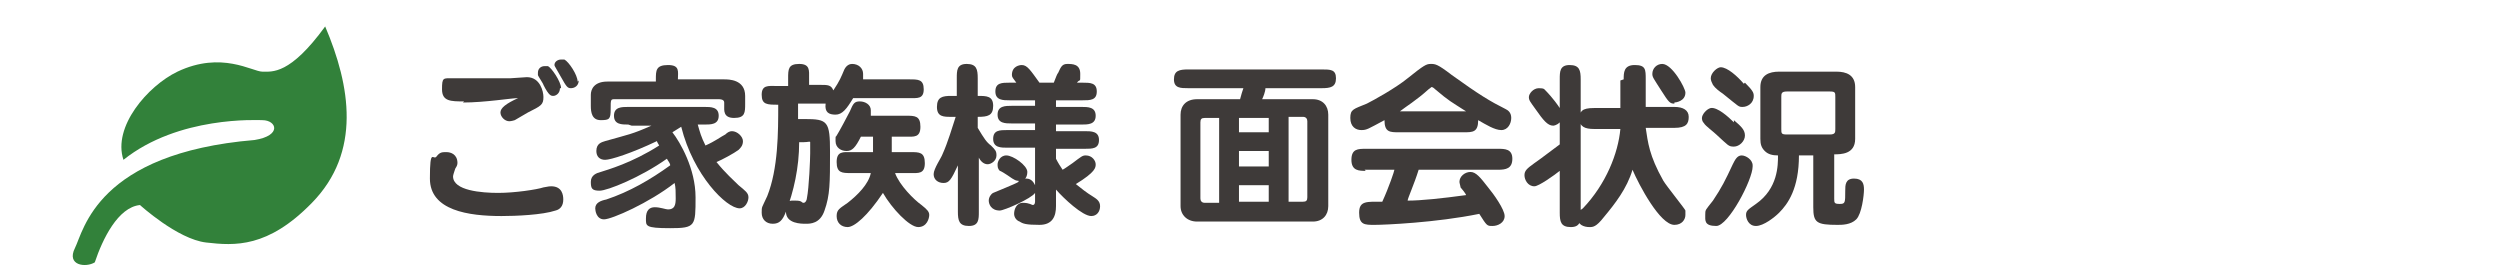 <?xml version="1.0" encoding="UTF-8"?>
<svg xmlns="http://www.w3.org/2000/svg" version="1.1" viewBox="0 0 226.8 24.9">
  <defs>
    <style>
      .cls-1 {
        fill: #3e3a39;
      }

      .cls-2 {
        fill: #32813a;
      }

      .cls-3 {
        fill: none;
      }
    </style>
  </defs>
  <!-- Generator: Adobe Illustrator 28.7.5, SVG Export Plug-In . SVG Version: 1.2.0 Build 176)  -->
  <g>
    <g id="_レイヤー_1" data-name="レイヤー_1">
      <rect class="cls-3" x="85.3" y="137" width="5" height="5"/>
      <path class="cls-2" d="M23.8,10.9c-.4,0-7.6-.4-12.6,3.6-1-3,2.2-6.7,4.9-8,4-1.9,6.8,0,7.7,0s2.5.3,5.7-4.1c2.3,5.4,3.3,11.4-1.2,16-4,4.1-7,3.9-9.6,3.6s-6-3.4-6-3.4c-2,.2-3.4,3.1-4.1,5.2-.8.5-2.6.3-1.8-1.3s2-8.6,16.3-9.8c2.5-.4,2-1.8.7-1.8Z"/>
      <g>
        <path class="cls-1" d="M41.5,14.7c0,.2,0,.3-.2.6-.1.3-.2.6-.2.7,0,1.3,2.6,1.5,4.1,1.5s3.5-.3,4.1-.5c.5-.1.6-.1.7-.1,1,0,1.1.8,1.1,1.2,0,.6-.3.9-.7,1-1.2.4-3.6.5-4.9.5-3,0-6.5-.5-6.5-3.4s.3-1.6.6-2c.3-.4.5-.4.9-.4s1,.2,1,1ZM42.1,9.2c-1.2,0-2,0-2-1.1s.1-1,1-1,1.2,0,1.4,0c1.2,0,2.5,0,3.8,0,.2,0,1.3-.1,1.5-.1,1.2,0,1.5,1.3,1.5,1.8,0,.7-.2.8-1.4,1.4-.2.1-1,.6-1.2.7,0,0-.3.1-.5.1-.4,0-.8-.4-.8-.8s.5-.8,1.6-1.3c-.6,0-3,.4-5,.4ZM50.8,8c0,.5-.4.7-.6.7s-.4,0-.9-1c0-.1-.5-.8-.5-.9,0,0,0-.1,0-.2,0-.4.3-.6.6-.6s.2,0,.3,0c.3.1,1.2,1.4,1.2,2ZM52.5,7.3c0,.5-.4.7-.7.7-.3,0-.4-.1-.9-1-.5-.9-.6-1-.6-1.1,0-.3.3-.5.6-.5s.2,0,.3,0c.4.2,1.2,1.4,1.2,2Z"/>
        <path class="cls-1" d="M57,11.3c-.6,0-1.3,0-1.3-.8s.7-.8,1.3-.8h6.9c.6,0,1.3,0,1.3.8s-.7.8-1.3.8h-.6c.2.7.3,1.1.7,1.9.9-.4,1.4-.8,1.8-1,.2-.2.4-.3.6-.3.5,0,1,.5,1,.9s-.2.6-.4.8c-.4.3-1.5.9-2,1.1.8,1,1.6,1.7,2,2.1.6.5.9.7.9,1.1s-.3,1-.8,1c-1.2,0-4.2-3-5.3-7.4-.3.2-.5.3-.8.5.7.9,2.1,3.3,2.1,5.9s0,2.8-2.3,2.8-2.2-.2-2.2-.9.3-1,.8-1,1,.2,1.2.2c.6,0,.7-.4.7-1s0-1-.1-1.4c-2.3,1.8-5.7,3.3-6.4,3.3s-.8-.8-.8-1c0-.5.5-.7,1-.8,2.1-.7,4-1.8,5.8-3.1,0-.2-.2-.4-.3-.6-2.4,1.7-5.4,2.9-6.1,2.9s-.8-.2-.8-.8.5-.8.9-.9c.6-.2,2.8-.8,5.3-2.4-.1-.2-.2-.3-.2-.4-2.3,1.1-4.2,1.7-4.7,1.7s-.8-.3-.8-.8c0-.7.5-.8.8-.9,2.1-.6,2.4-.6,4.2-1.4h-1.8ZM59.5,7.2c0-.8,0-1.3,1.1-1.3s.9.6.9,1.3h4.2c.4,0,1.9,0,1.9,1.5v.7c0,.8,0,1.3-1,1.3s-.9-.7-.9-1.1v-.3c0-.3-.4-.3-.5-.3h-9.4c-.4,0-.4,0-.4.9s-.1,1-.9,1-.9-.7-.9-1.3v-1c0-.5.3-1.2,1.5-1.2h4.4Z"/>
        <path class="cls-1" d="M71.5,7.7v-.6c0-.8,0-1.3,1-1.3s.9.6.9,1.3v.6h1c.7,0,1,0,1.2.5.6-.9.7-1.2,1-1.9.2-.4.5-.5.7-.5.6,0,1,.4,1,.9s0,.4,0,.5h4.2c.8,0,1.3,0,1.3.9s-.6.8-1.3.8h-5.1c-.6,1-1,1.5-1.6,1.5s-1-.2-.9-1h-2.5c0,.3,0,.7,0,1.4h.6c2.1,0,2.3.2,2.3,3s0,3.9-.5,5.3c-.4,1.2-1.3,1.2-1.7,1.2s-1.8,0-1.8-1.1.3-1,.9-1,.5.2.7.2c.2,0,.3-.3.3-.4.2-1,.3-3.6.3-4.1,0-.8,0-.9,0-1s-.2,0-.6,0h-.4c0,2.3-.5,4.5-1.2,6.3-.3.8-.6,1.1-1.2,1.1s-1-.4-1-1,0-.4.5-1.5c1-2.5,1-5.8,1-8.3-1,0-1.5,0-1.5-.9s.6-.8,1.3-.8h1.1ZM78.9,12.4h-.8c-.5,1-.8,1.3-1.3,1.3s-1-.3-1-.9,0-.3.1-.5c.2-.3,1-1.8,1.2-2.2.3-.7.4-.9.9-.9s1,.3,1,.8,0,.3,0,.5h3.2c.8,0,1.3,0,1.3,1s-.6.9-1.3.9h-1.3v1.4h1.7c.8,0,1.3,0,1.3,1s-.6.9-1.3.9h-1.4c.4,1.1,1.7,2.4,2.4,2.9.5.4.7.6.7.9s-.2,1.1-1,1.1-2.4-1.7-3.2-3.1c-1.4,2.1-2.6,3.1-3.2,3.1s-1-.4-1-1,.3-.7,1-1.2c.9-.7,1.9-1.7,2.1-2.7h-1.8c-.8,0-1.3,0-1.3-1s.6-.9,1.3-.9h2v-1.4Z"/>
        <path class="cls-1" d="M88.8,19.2c0,.7,0,1.3-.9,1.3s-1-.5-1-1.3v-4.2c-.6,1.3-.8,1.6-1.3,1.6s-.9-.3-.9-.8.7-1.5.8-1.8c.5-1.1.9-2.5,1.2-3.4h-.4c-.7,0-1.3,0-1.3-.9s.5-1,1.3-1h.5v-1.6c0-.7,0-1.3.9-1.3s1,.5,1,1.3v1.6c.8,0,1.4,0,1.4.9s-.5,1-1.4,1v1c.6,1,.8,1.3,1.2,1.6.4.4.5.5.5.9,0,.5-.5.8-.8.8s-.6-.2-.8-.6v4.9ZM94,9.1h-2.4c-.6,0-1.3,0-1.3-.8s.6-.8,1.3-.8h.6c-.3-.4-.4-.5-.4-.7,0-.8.7-.9.9-.9.5,0,.8.5,1.6,1.6h1.3c.2-.5.3-.8.4-.9.2-.4.3-.8.8-.8s1.2,0,1.2.9,0,.4-.3.8h.5c.7,0,1.3,0,1.3.8s-.6.8-1.3.8h-2.4v.6h2.3c.6,0,1.3,0,1.3.8s-.7.8-1.3.8h-2.3v.6h2.6c.6,0,1.3,0,1.3.8s-.6.8-1.3.8h-2.6v.9c.2.4.4.7.6,1,.2-.1.6-.4.9-.6.8-.6.9-.7,1.2-.7.6,0,.9.5.9.8s0,.7-1.8,1.8c.5.4,1,.8,1.5,1.1.3.2.7.4.7.9s-.3.9-.8.9c-.8,0-2.5-1.6-3.2-2.4v1.5c0,.9-.3,1.7-1.5,1.7s-1.5-.1-1.8-.3c-.3-.1-.5-.4-.5-.7,0-.4.2-1,.8-1s.8.2.9.2.2-.1.2-.3v-.8c-.3.5-2.8,1.6-3.2,1.6-.8,0-1-.6-1-.9s.2-.6.4-.7c.2-.1,2-.8,2.3-1,.4-.2.5-.3.7-.3.5,0,.7.4.8.6v-3.4h-2.5c-.6,0-1.3,0-1.3-.8s.6-.8,1.3-.8h2.5v-.6h-2.1c-.6,0-1.3,0-1.3-.8s.7-.8,1.3-.8h2.1v-.6ZM92.4,16.4c-.2,0-.3,0-1-.5,0,0-.6-.4-.7-.4-.2-.2-.2-.4-.2-.6s.2-.8.8-.8,1.9.9,1.9,1.5-.4.9-.8.9Z"/>
        <path class="cls-1" d="M107.8,8c-.7,0-1.3,0-1.3-.8s.5-.9,1.3-.9h12.1c.8,0,1.3,0,1.3.8s-.5.9-1.3.9h-5.1c0,.3-.2.8-.3,1h4.6c.9,0,1.4.6,1.4,1.4v8.3c0,.8-.5,1.4-1.4,1.4h-10.5c-.9,0-1.5-.6-1.5-1.4v-8.3c0-.8.5-1.4,1.5-1.4h3.9c.1-.4.2-.7.3-1h-4.9ZM110.6,10.7h-1.3c-.3,0-.4.1-.4.4v6.9c0,.2.1.4.4.4h1.3v-7.6ZM115.1,12v-1.3h-2.7v1.3h2.7ZM115.1,15.1v-1.4h-2.7v1.4h2.7ZM112.4,16.8v1.5h2.7v-1.5h-2.7ZM116.9,18.3h1.3c.3,0,.4-.1.4-.4v-6.9c0-.2-.1-.4-.4-.4h-1.3v7.6Z"/>
        <path class="cls-1" d="M126.9,12c-.8,0-1.3,0-1.3-1.1-1.5.8-1.6.9-2.1.9s-1-.3-1-1.1.3-.8,1.5-1.3c.6-.3,2.6-1.4,3.7-2.3,1.5-1.2,1.7-1.3,2.1-1.3s.6,0,1.9,1c2.5,1.8,3.5,2.4,4.9,3.1.2.1.5.3.5.8s-.3,1.1-.9,1.1-1.4-.5-2.1-.9c0,1.1-.5,1.1-1.3,1.1h-6ZM123.9,15.5c-.6,0-1.3,0-1.3-1s.6-1,1.3-1h12c.6,0,1.3,0,1.3.9s-.6,1-1.3,1h-7.2c-.4,1.3-1,2.6-1,2.8,1.2,0,3.1-.2,5.3-.5,0-.1-.4-.6-.5-.7,0-.1-.1-.4-.1-.5,0-.5.5-.9,1-.9s.9.5,1.6,1.4c.5.6,1.5,2,1.5,2.6s-.6.9-1.1.9-.5,0-1.2-1.1c-3.9.8-8.6,1-9.5,1s-1.4,0-1.4-1.1.7-1,2.1-1c.6-1.3,1.1-2.8,1.1-2.9h-2.7ZM133,10.1c-1.4-.9-1.5-.9-2.8-2,0,0-.2-.2-.3-.2s0,0-.3.2c-1.1,1-2.1,1.6-2.6,2h6Z"/>
        <path class="cls-1" d="M141.5,11.1c-.3.3-.6.3-.6.3-.5,0-.9-.5-1.6-1.5-.5-.7-.6-.8-.6-1.1s.4-.8.9-.8.5.1.6.2c.1.1.7.7,1.3,1.6v-2.6c0-.7,0-1.3.9-1.3s1,.5,1,1.3v12.1c0,.7,0,1.3-.9,1.3s-1-.5-1-1.3v-3.8c-.5.4-1.9,1.4-2.3,1.4-.6,0-.9-.6-.9-1s.2-.6.9-1.1c1-.7,1.2-.9,2.3-1.7v-2ZM147.3,7.2c0-.6,0-1.3,1-1.3s1,.4,1,1.3v2.5h2.6c.8,0,1.3.3,1.3.9s-.2,1-1.3,1h-2.6c.2,1.3.3,2.5,1.6,4.8.3.5,2,2.6,2,2.7,0,.2,0,.3,0,.4,0,.4-.3.9-1,.9-1.3,0-3.2-3.6-3.8-5-.5,1.7-1.6,3.1-2.6,4.3-.7.9-1,.9-1.3.9-.5,0-1.1-.2-1.1-.9s0-.4.5-.8c2.1-2.2,3.2-5,3.4-7.2h-2.4c-.8,0-1.3-.2-1.3-.9s.2-1,1.3-1h2.4v-2.5ZM151.9,9.4c-.4,0-.5-.1-1.2-1.2-.7-1.1-.8-1.2-.8-1.5,0-.5.4-.9.9-.9.9,0,2.1,2.2,2.1,2.6,0,.8-.9.9-1,.9Z"/>
        <path class="cls-1" d="M157.3,10.9c.7.6,1,.9,1,1.4s-.5,1-1,1-.5-.1-1.6-1.1c-.2-.2-1-.8-1.1-1-.2-.2-.2-.4-.2-.5,0-.3.4-.8.8-.9.6-.1,1.6.8,2.1,1.3ZM159,15.1c0,1.2-2.2,5.4-3.3,5.4s-1-.5-1-1,0-.4.7-1.3c.8-1.2,1.1-1.8,1.8-3.3.2-.4.4-.8.8-.8s1,.4,1,.9ZM158.3,7.5c.7.7.8.9.8,1.2,0,.7-.6,1-1,1s-.3,0-1.8-1.2c-.3-.2-.7-.5-.9-.8-.1-.2-.2-.4-.2-.6,0-.5.6-1,.9-1,.6,0,1.5.8,2.1,1.5ZM166.4,18c0,.4,0,.5.5.5s.5-.1.5-1.2c0-.5,0-1.1.8-1.1s.9.5.9,1-.2,2.2-.7,2.7c-.5.5-1.3.5-1.7.5-1.9,0-2.2-.2-2.2-1.6v-4.7h-1.3c0,3-1,4.4-1.8,5.2-.4.4-1.4,1.2-2.1,1.2s-.9-.7-.9-1c0-.4.2-.5.9-1,2-1.4,2-3.5,2-4.4-.5,0-.9-.1-1.2-.4-.3-.3-.4-.6-.4-1.1v-4.7c0-1.1.8-1.4,1.7-1.4h5.2c.9,0,1.7.3,1.7,1.4v4.7c0,1.4-1.3,1.4-1.9,1.4v3.9ZM162.1,8.3c-.5,0-.5.2-.5.5v2.9c0,.4,0,.5.5.5h3.9c.5,0,.5-.2.5-.5v-2.9c0-.4,0-.5-.5-.5h-3.9Z"/>
      </g>
    </g>
  </g>
</svg>